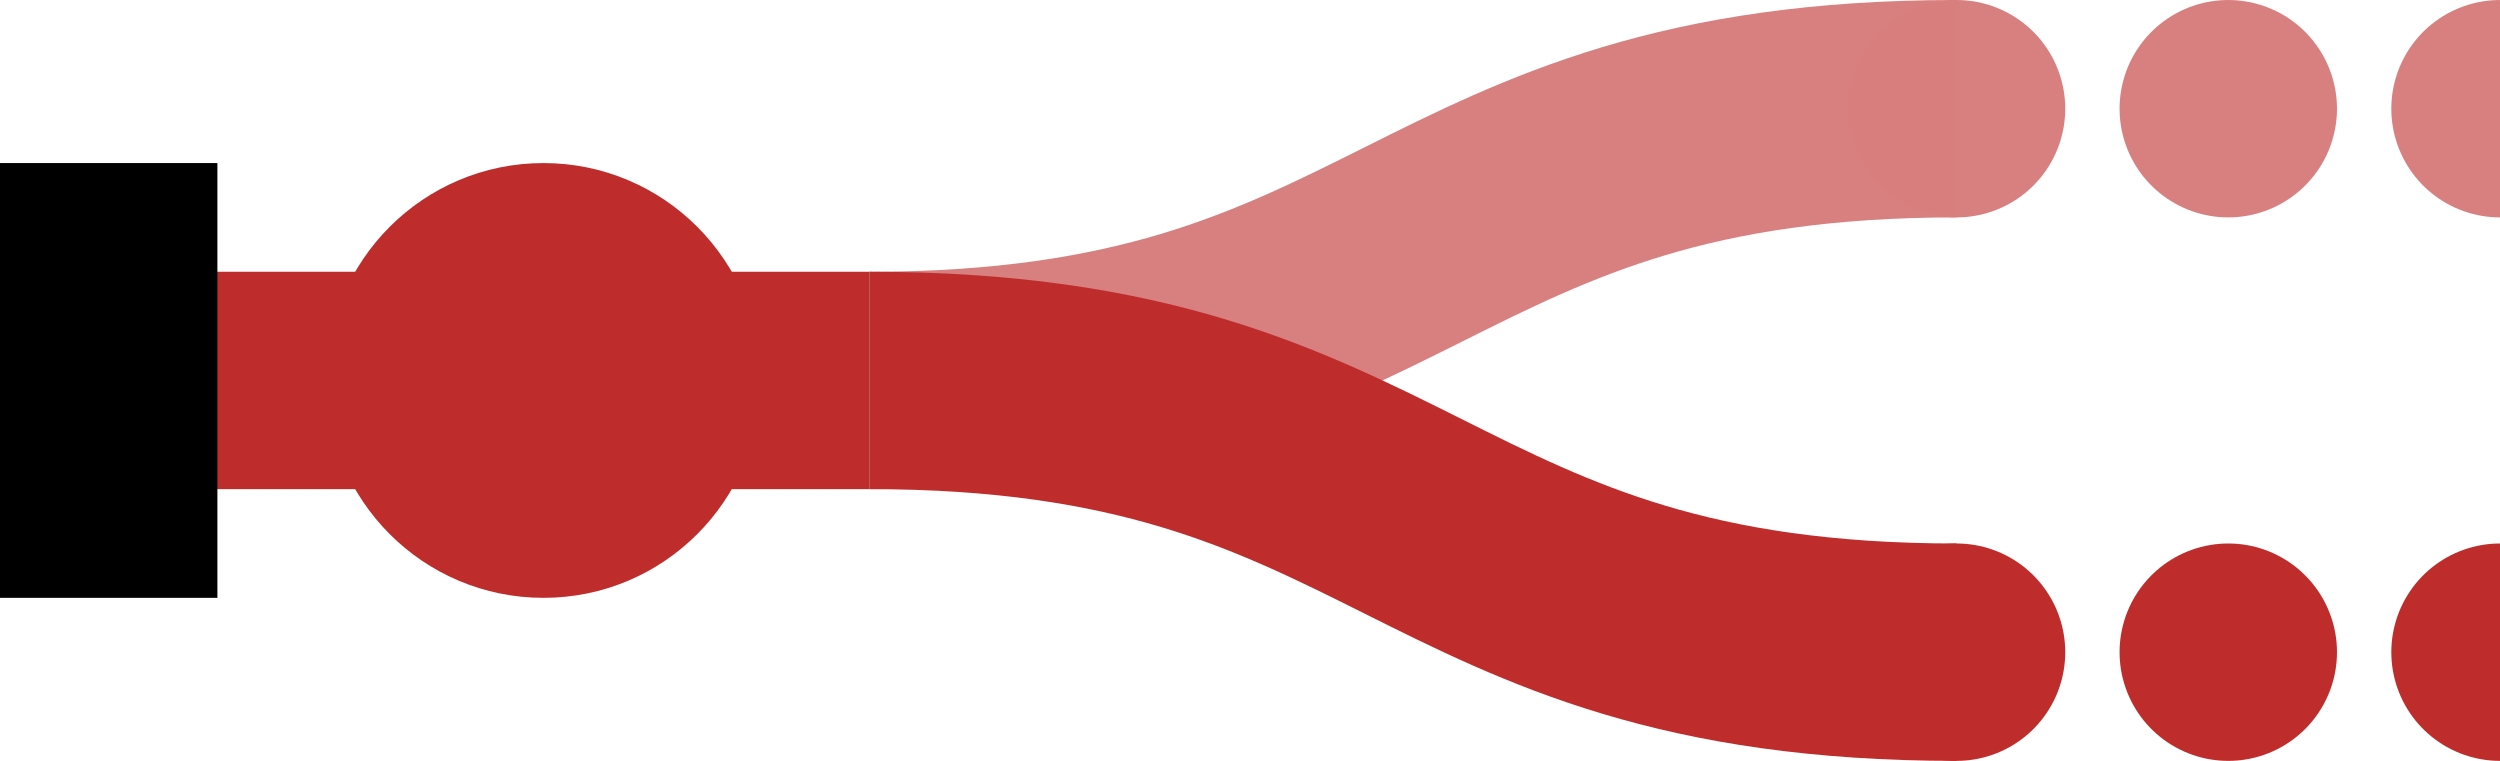 <?xml version="1.0" encoding="UTF-8" standalone="no"?>
<svg
   xmlns:dc="http://purl.org/dc/elements/1.1/"
   xmlns:cc="http://creativecommons.org/ns#"
   xmlns:rdf="http://www.w3.org/1999/02/22-rdf-syntax-ns#"
   xmlns:svg="http://www.w3.org/2000/svg"
   xmlns="http://www.w3.org/2000/svg"
   xmlns:sodipodi="http://sodipodi.sourceforge.net/DTD/sodipodi-0.dtd"
   xmlns:inkscape="http://www.inkscape.org/namespaces/inkscape"
   width="1150"
   height="350.01"
   version="1.1"
   id="svg10"
   sodipodi:docname="icone_schema_bs.svg"
   inkscape:version="0.92.4 5da689c313, 2019-01-14">
  <defs
     id="defs14" />
  <sodipodi:namedview
     pagecolor="#ffffff"
     bordercolor="#666666"
     borderopacity="1"
     objecttolerance="10"
     gridtolerance="10"
     guidetolerance="10"
     inkscape:pageopacity="0"
     inkscape:pageshadow="2"
     inkscape:window-width="1916"
     inkscape:window-height="1029"
     id="namedview12"
     showgrid="false"
     inkscape:zoom="0.55533092"
     inkscape:cx="944.68363"
     inkscape:cy="-81.939292"
     inkscape:window-x="0"
     inkscape:window-y="24"
     inkscape:window-maximized="0"
     inkscape:current-layer="g8-3"
     fit-margin-top="0"
     fit-margin-left="0"
     fit-margin-right="0"
     fit-margin-bottom="0" />
  <title
     id="title2">eSPLaq</title>
  <g
     transform="rotate(-90,412.502,12.502)"
     id="g8"
     style="fill:none;stroke-width:100">
    <path
       d="m 250,0 c 0,250 125,250 125,500"
       id="path4"
       style="stroke:#d77f7e;stroke-opacity:0.988"
       inkscape:connector-curvature="0" />
    <path
       d="M 250,0 C 250,250 125,250 125,500"
       id="path6"
       style="stroke:#be2d2c;stroke-opacity:1"
       inkscape:connector-curvature="0" />
  </g>
  <g
     transform="translate(-200,-74.995)"
     style="stroke-width:100"
     id="g8-3">
    <path
       style="stroke:#be2d2c;stroke-opacity:1"
       inkscape:connector-curvature="0"
       d="M 250,250 H 600"
       id="path4-6"
       sodipodi:nodetypes="cc" />
    <path
       style="stroke:#000000"
       inkscape:connector-curvature="0"
       d="M 250,150 V 350"
       id="path6-7" />
  </g>
  <g
     id="g4547"
     transform="translate(451.955,-252.321)">
    <circle
       id="circle6"
       r="100"
       cy="427.331"
       cx="-201.955"
       style="fill:#be2d2c;fill-opacity:1;stroke-width:0.667" />
  </g>
  <g
     transform="translate(900,-74.995)"
     style="stroke-width:100;stroke-linecap:round;stroke-dasharray:0.01, 124.99"
     id="g8-35">
    <path
       style="stroke:#d77f7e;stroke-opacity:0.988"
       inkscape:connector-curvature="0"
       d="M 0,125 H 501"
       id="path4-62" />
    <path
       style="stroke:#be2d2c;stroke-opacity:1"
       inkscape:connector-curvature="0"
       d="M 0,375 H 501"
       id="path6-9" />
  </g>
</svg>
